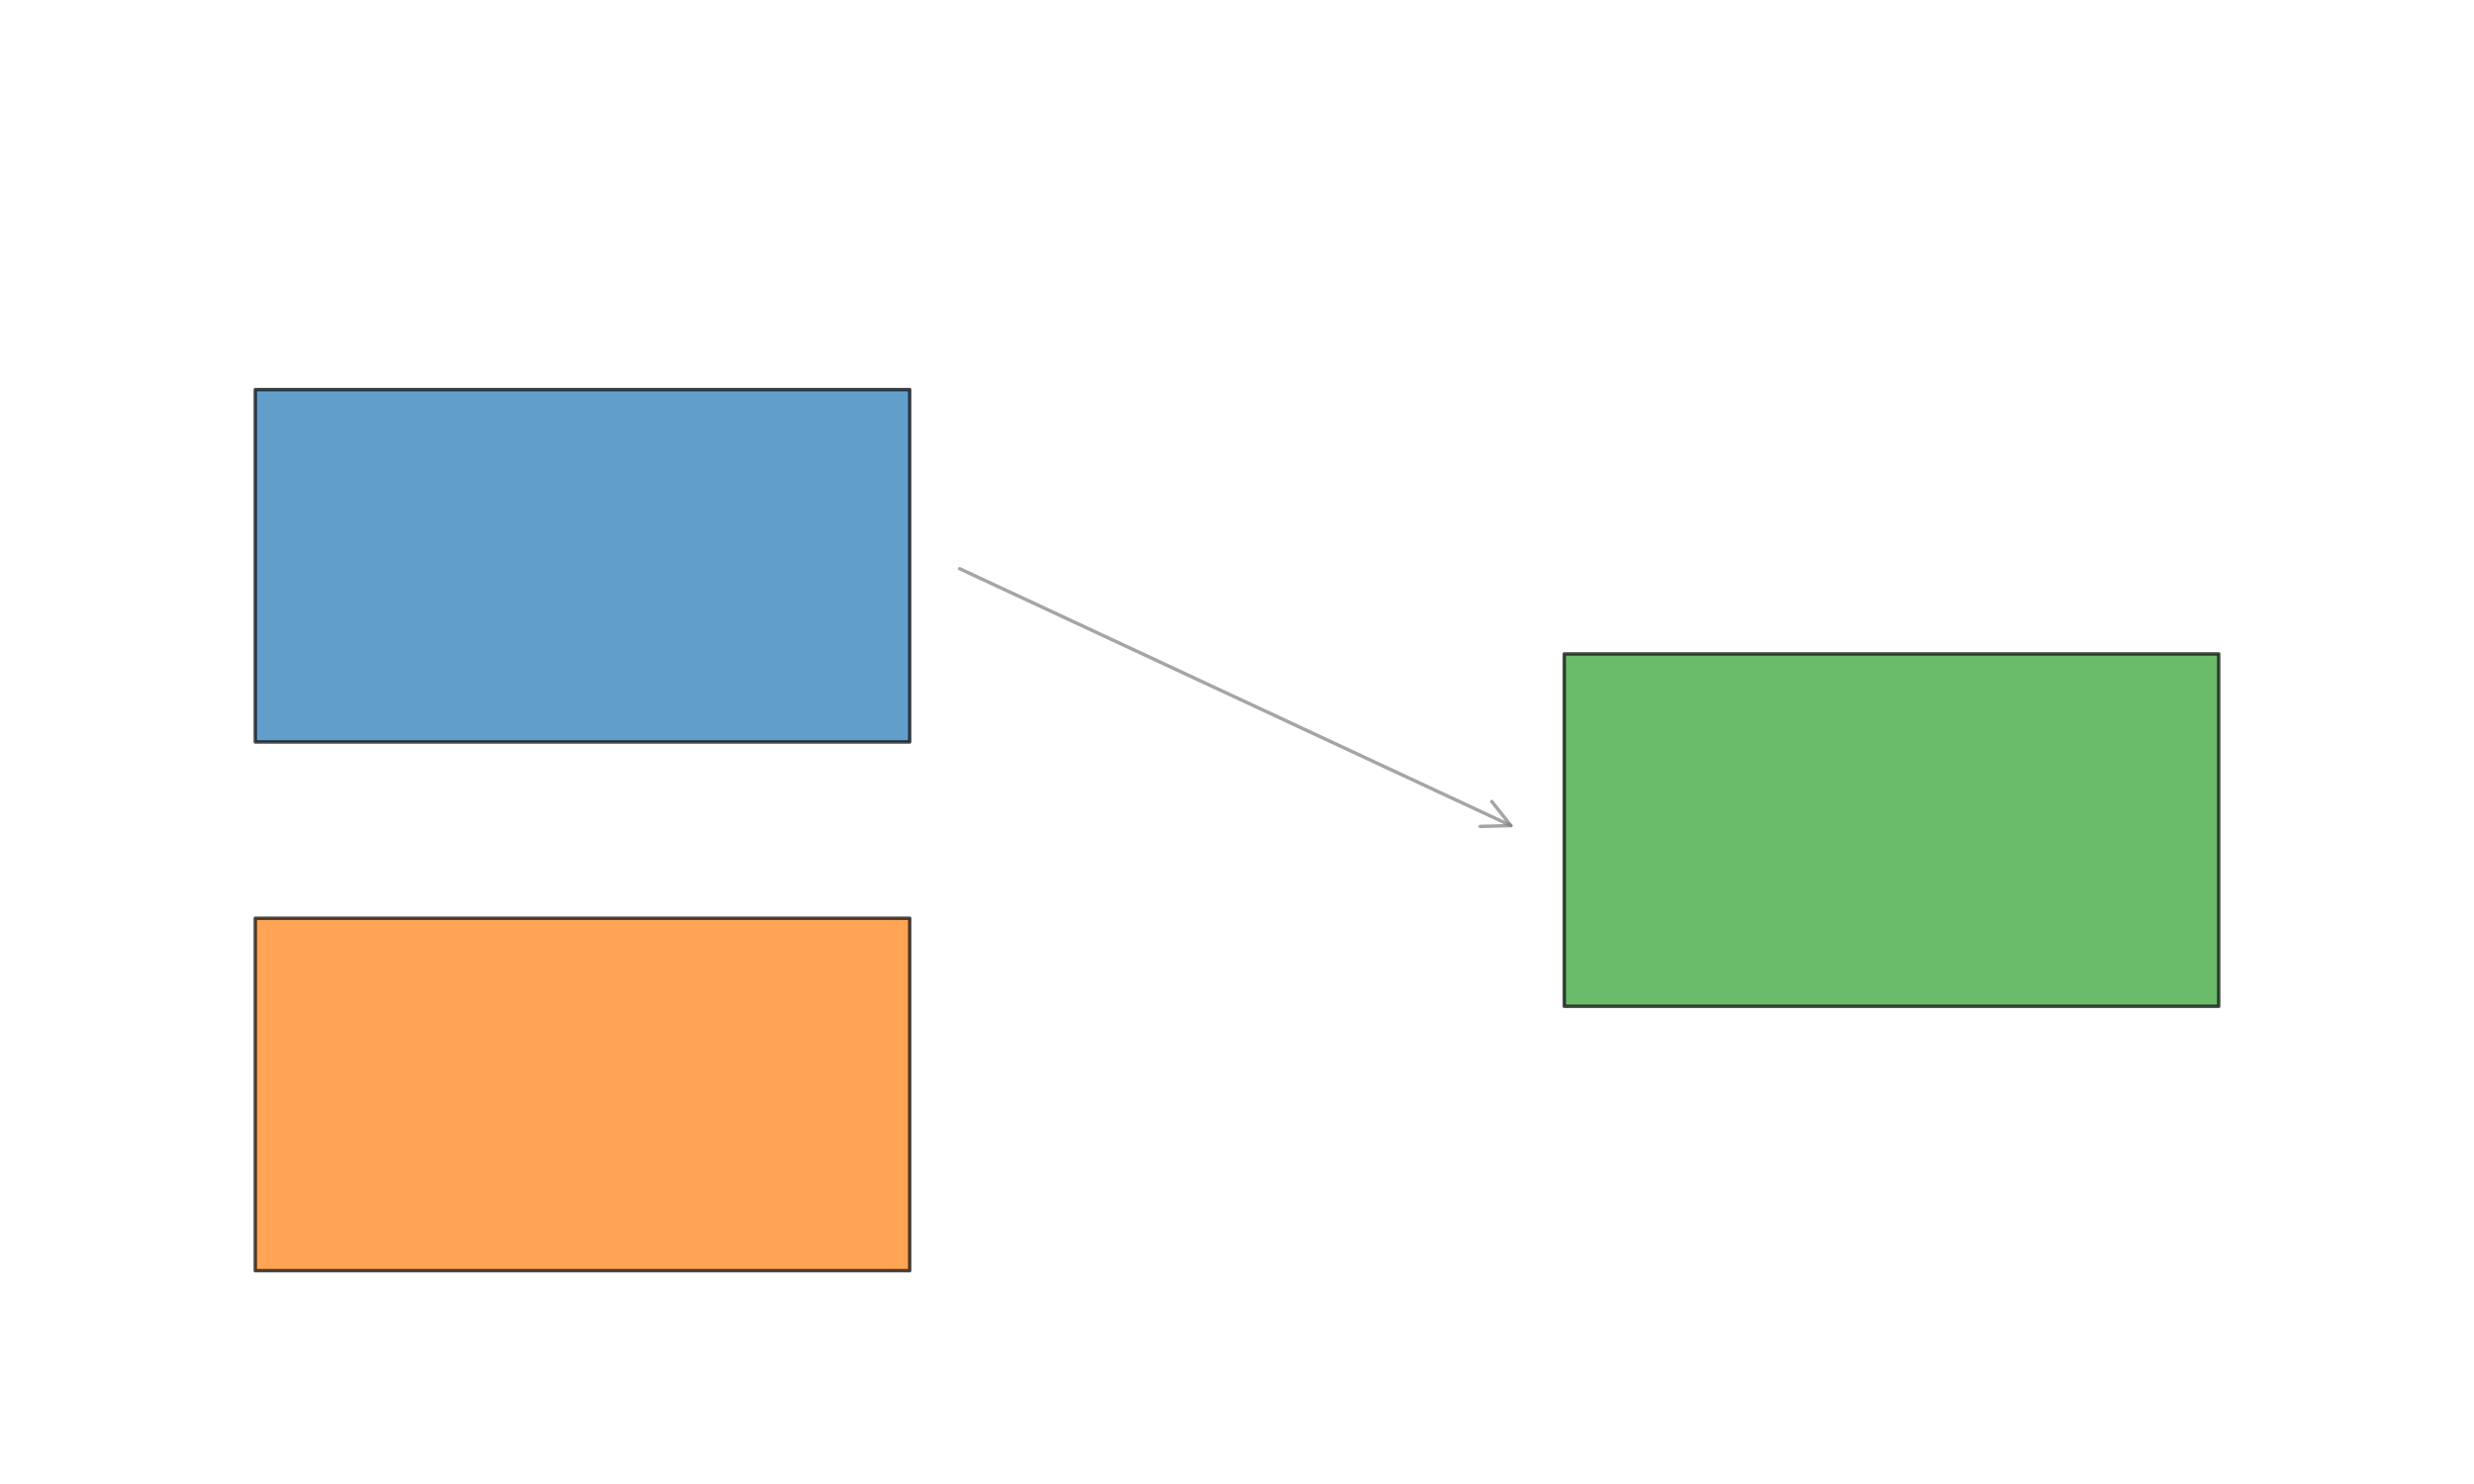 <?xml version="1.0" encoding="utf-8" standalone="no"?>
<!DOCTYPE svg PUBLIC "-//W3C//DTD SVG 1.1//EN"
  "http://www.w3.org/Graphics/SVG/1.1/DTD/svg11.dtd">
<svg xmlns:xlink="http://www.w3.org/1999/xlink" width="720pt" height="432pt" viewBox="0 0 720 432" xmlns="http://www.w3.org/2000/svg" version="1.1">
 <defs>
  <style type="text/css">*{stroke-linejoin: round; stroke-linecap: butt}</style>
 </defs>
 <g id="figure_1">
  <g id="patch_1">
   <path d="M 0 432 
L 720 432 
L 720 0 
L 0 0 
z
" style="fill: #ffffff"/>
  </g>
  <g id="axes_1">
   <g id="patch_2">
    <path d="M 74.291 216 
L 264.764 216 
L 264.764 113.4 
L 74.291 113.4 
z
" clip-path="url(#p8e25cc363e)" style="fill: #1f77b4; opacity: 0.7; stroke: #000000; stroke-linejoin: miter"/>
   </g>
   <g id="patch_3">
    <path d="M 74.291 369.9 
L 264.764 369.9 
L 264.764 267.3 
L 74.291 267.3 
z
" clip-path="url(#p8e25cc363e)" style="fill: #ff7f0e; opacity: 0.7; stroke: #000000; stroke-linejoin: miter"/>
   </g>
   <g id="patch_4">
    <path d="M 279.273 165.544 
Q 360 203.175 439.714 240.333 
" clip-path="url(#p8e25cc363e)" style="fill: none; opacity: 0.7; stroke: #808080; stroke-linecap: round"/>
    <path d="M 434.153 233.328 
L 439.714 240.333 
L 430.773 240.579 
" clip-path="url(#p8e25cc363e)" style="fill: none; opacity: 0.7; stroke: #808080; stroke-linecap: round"/>
   </g>
   <g id="patch_5">
    <path d="M 455.236 292.95 
L 645.709 292.95 
L 645.709 190.35 
L 455.236 190.35 
z
" clip-path="url(#p8e25cc363e)" style="fill: #2ca02c; opacity: 0.7; stroke: #000000; stroke-linejoin: miter"/>
   </g>
  </g>
 </g>
 <defs>
  <clipPath id="p8e25cc363e">
   <rect x="10.8" y="10.8" width="698.4" height="410.4"/>
  </clipPath>
 </defs>
</svg>
